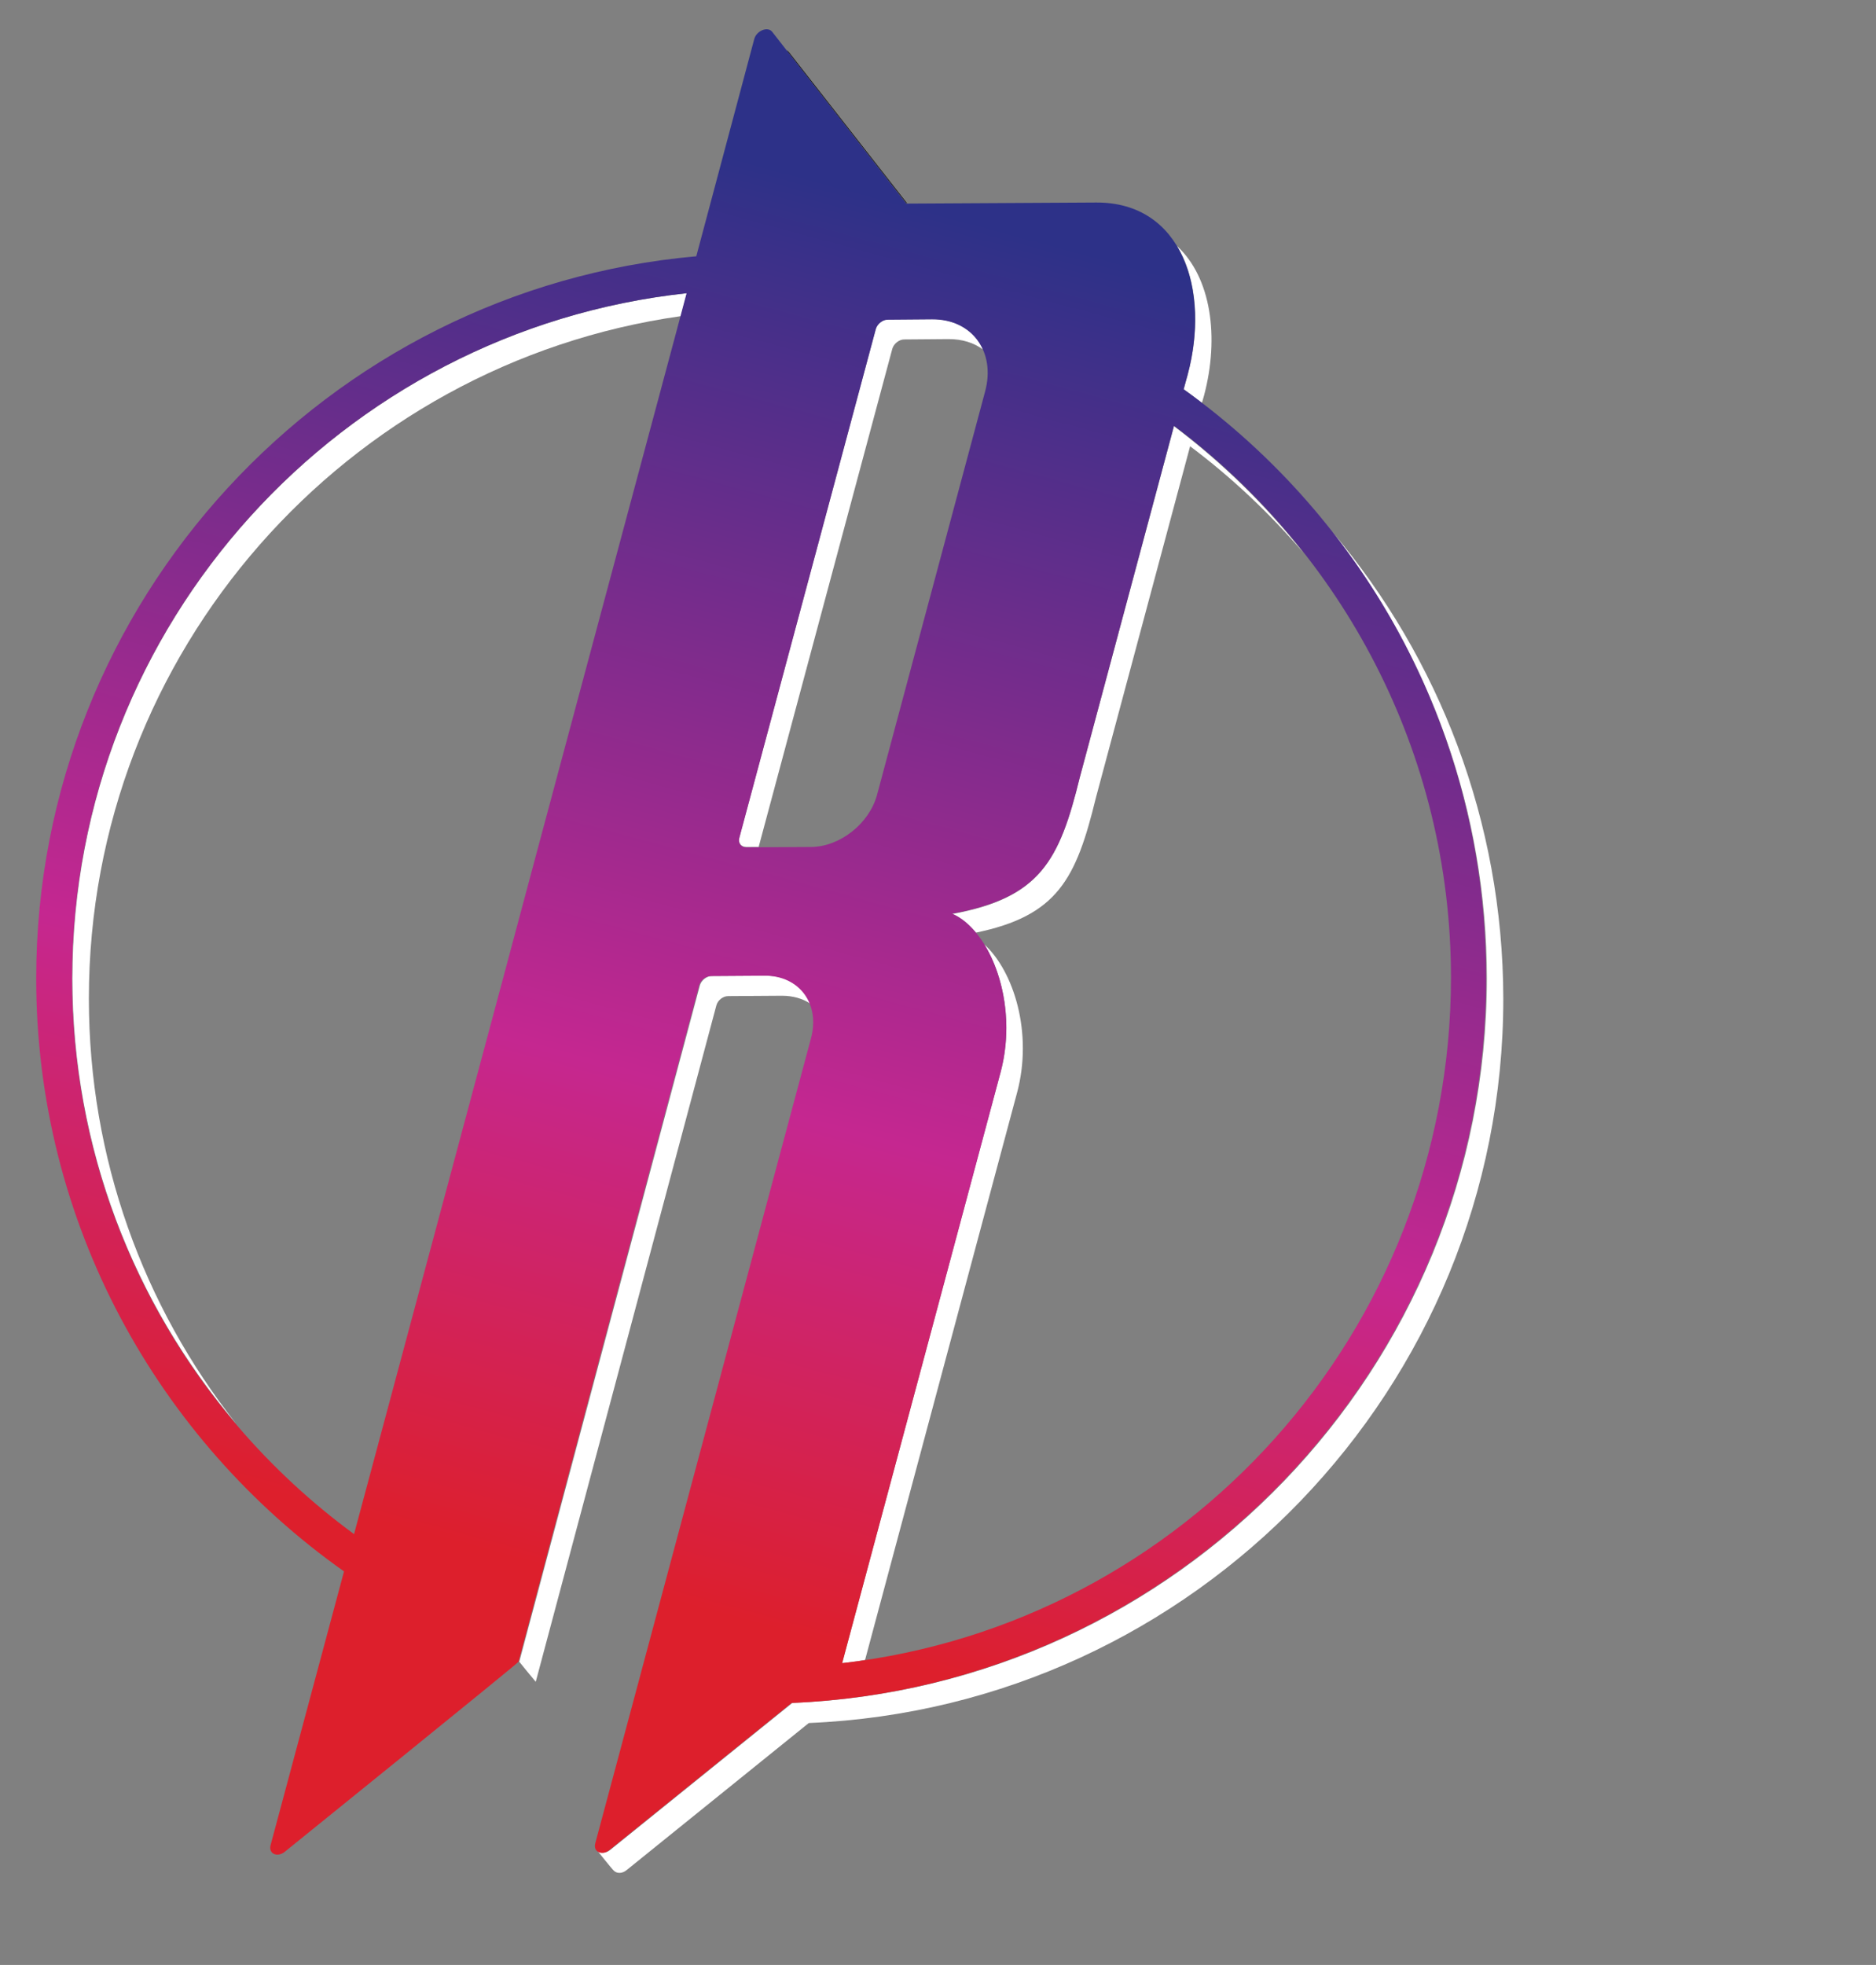 <?xml version="1.0" encoding="UTF-8"?> <!-- Generator: Adobe Illustrator 27.7.0, SVG Export Plug-In . SVG Version: 6.00 Build 0) --> <svg xmlns="http://www.w3.org/2000/svg" xmlns:xlink="http://www.w3.org/1999/xlink" id="Слой_1" x="0px" y="0px" viewBox="0 0 523.5 548.2" style="enable-background:new 0 0 523.5 548.2;" xml:space="preserve"><rect x="0" y="0" width="523.5" height="548.2" fill="#808080" stroke="none"/> <style type="text/css"> .st0{fill:#FFFFFF;} .st1{fill:#010101;} .st2{fill:url(#SVGID_1_);} </style> <path class="st0" d="M24.8,278.6c0-96.9,72-177.2,165.2-190.4l1.7-6.4C95.4,92.2,20.2,173.9,20.2,273c0,47.3,17.2,90.7,45.7,124.2 C40.1,364.5,24.8,323.3,24.8,278.6z"></path> <g> <path class="st0" d="M199.9,280.5c0.4-1.5,1.9-2.6,3.3-2.6l15-0.1c3.1,0,5.8,0.8,7.9,2.2c-1.9-4.7-6.4-7.9-12.5-7.8l-15,0.1 c-1.4,0-2.9,1.2-3.3,2.6l-50.4,188.7c1.5,1.9,3.2,3.9,4.6,5.6L199.9,280.5z"></path> <path class="st0" d="M283.8,304.9c4.5-16.7-0.9-33.9-9.1-41.4c5.4,8.8,8.1,22.4,4.5,35.7c0,0-43.9,163.8-44.2,164.8 c2.1-0.2,4.3-0.5,6.4-0.9L283.8,304.9z"></path> <path class="st0" d="M327.6,118.9L301.3,217c-5.7,23.2-11.1,33.5-35.6,38c2.4,1,4.6,2.8,6.6,5.2c22.8-4.7,28-15,33.5-37.6 l26.3-98.1c11.6,8.7,22.2,18.7,31.6,29.7C353.3,141,341.1,129.1,327.6,118.9z"></path> <path class="st0" d="M244.4,91.7l-38.1,142c-0.4,1.4,0.5,2.6,1.9,2.6h3.5l37.3-139c0.4-1.4,1.9-2.6,3.3-2.6l12.4-0.1 c3.8,0,7,1,9.6,2.9c-2.3-5.2-7.4-8.5-14.2-8.5l-12.4,0.1C246.3,89.1,244.8,90.3,244.4,91.7z"></path> </g> <path class="st0" d="M371.8,148.4c27,34.4,43.1,77.6,43.1,124.6c0,108.7-86.2,197.7-193.8,202.1l-50.8,41c-1.4,1.1-3,1-3.7,0.1l0,0 c0,0,4.2,5.3,4.7,5.7c0.8,0.8,2.3,0.9,3.6-0.2l50.8-41c107.6-4.5,193.8-93.4,193.8-202.1C419.4,229,401.5,183.6,371.8,148.4z"></path> <path class="st0" d="M331.4,104.6l-1.1,4c1.7,1.2,3.4,2.5,5.1,3.8l0.6-2.1c4.3-16.2,2-32.9-7.6-41.7 C334.1,77.8,335,91.4,331.4,104.6z"></path> <path class="st1" d="M252.9,56.7h0.2l-33-42.2c-0.2-0.2-0.4-0.4-0.6-0.5L252.9,56.7z"></path> <linearGradient id="SVGID_1_" gradientUnits="userSpaceOnUse" x1="286.385" y1="253.761" x2="166.813" y2="-187.239" gradientTransform="matrix(1 0 0 -1 0 253.89)"> <stop offset="0.139" style="stop-color:#2D3188"></stop> <stop offset="0.695" style="stop-color:#C52790"></stop> <stop offset="1" style="stop-color:#DD1F2C"></stop> </linearGradient> <path class="st2" d="M330.3,108.6l1.1-4c6.3-23.5-1.4-48.2-25.5-48.1l-53,0.3L215.5,8.9c-1.2-1.6-4.3-0.4-5,1.9l-16.2,60.7 c-103,9.1-184.2,96-184.2,201.5c0,68.3,34,128.7,85.9,165.4l-20.5,76.4c-0.6,2.4,1.9,3.5,4,1.8c0,0,65-52.5,65.2-53 c1-3.9,50.4-188.7,50.4-188.7c0.4-1.5,1.9-2.6,3.3-2.6l15-0.1c9.7,0,15.5,7.9,12.9,17.5l-60.2,224.6c-0.6,2.4,1.9,3.5,4,1.8l50.8-41 c107.6-4.5,193.8-93.4,193.8-202.1C414.8,205.3,381.5,145.3,330.3,108.6z M188.4,93.8l-38.3,142.8l-9.6,35.9L98.8,428 c-47.7-35-78.7-91.5-78.7-155c0-99,75.2-180.8,171.5-191.2L188.4,93.8z M226.4,236.3l-18.2,0.1c-1.4,0-2.3-1.2-1.9-2.6l38.1-142 c0.4-1.4,1.9-2.6,3.3-2.6l12.4-0.1c11.1-0.1,17.8,9,14.8,20.1l-30.2,112.7C242.5,229.8,234.4,236.2,226.4,236.3z M235,464 c0.3-1,44.2-164.8,44.2-164.8c5.2-19.6-3-39.8-13.5-44.3c24.5-4.5,29.9-14.7,35.6-38l26.3-98.1c46.9,35.1,77.3,91.1,77.3,154 C404.8,371.5,330.6,453,235,464z"></path> </svg> 